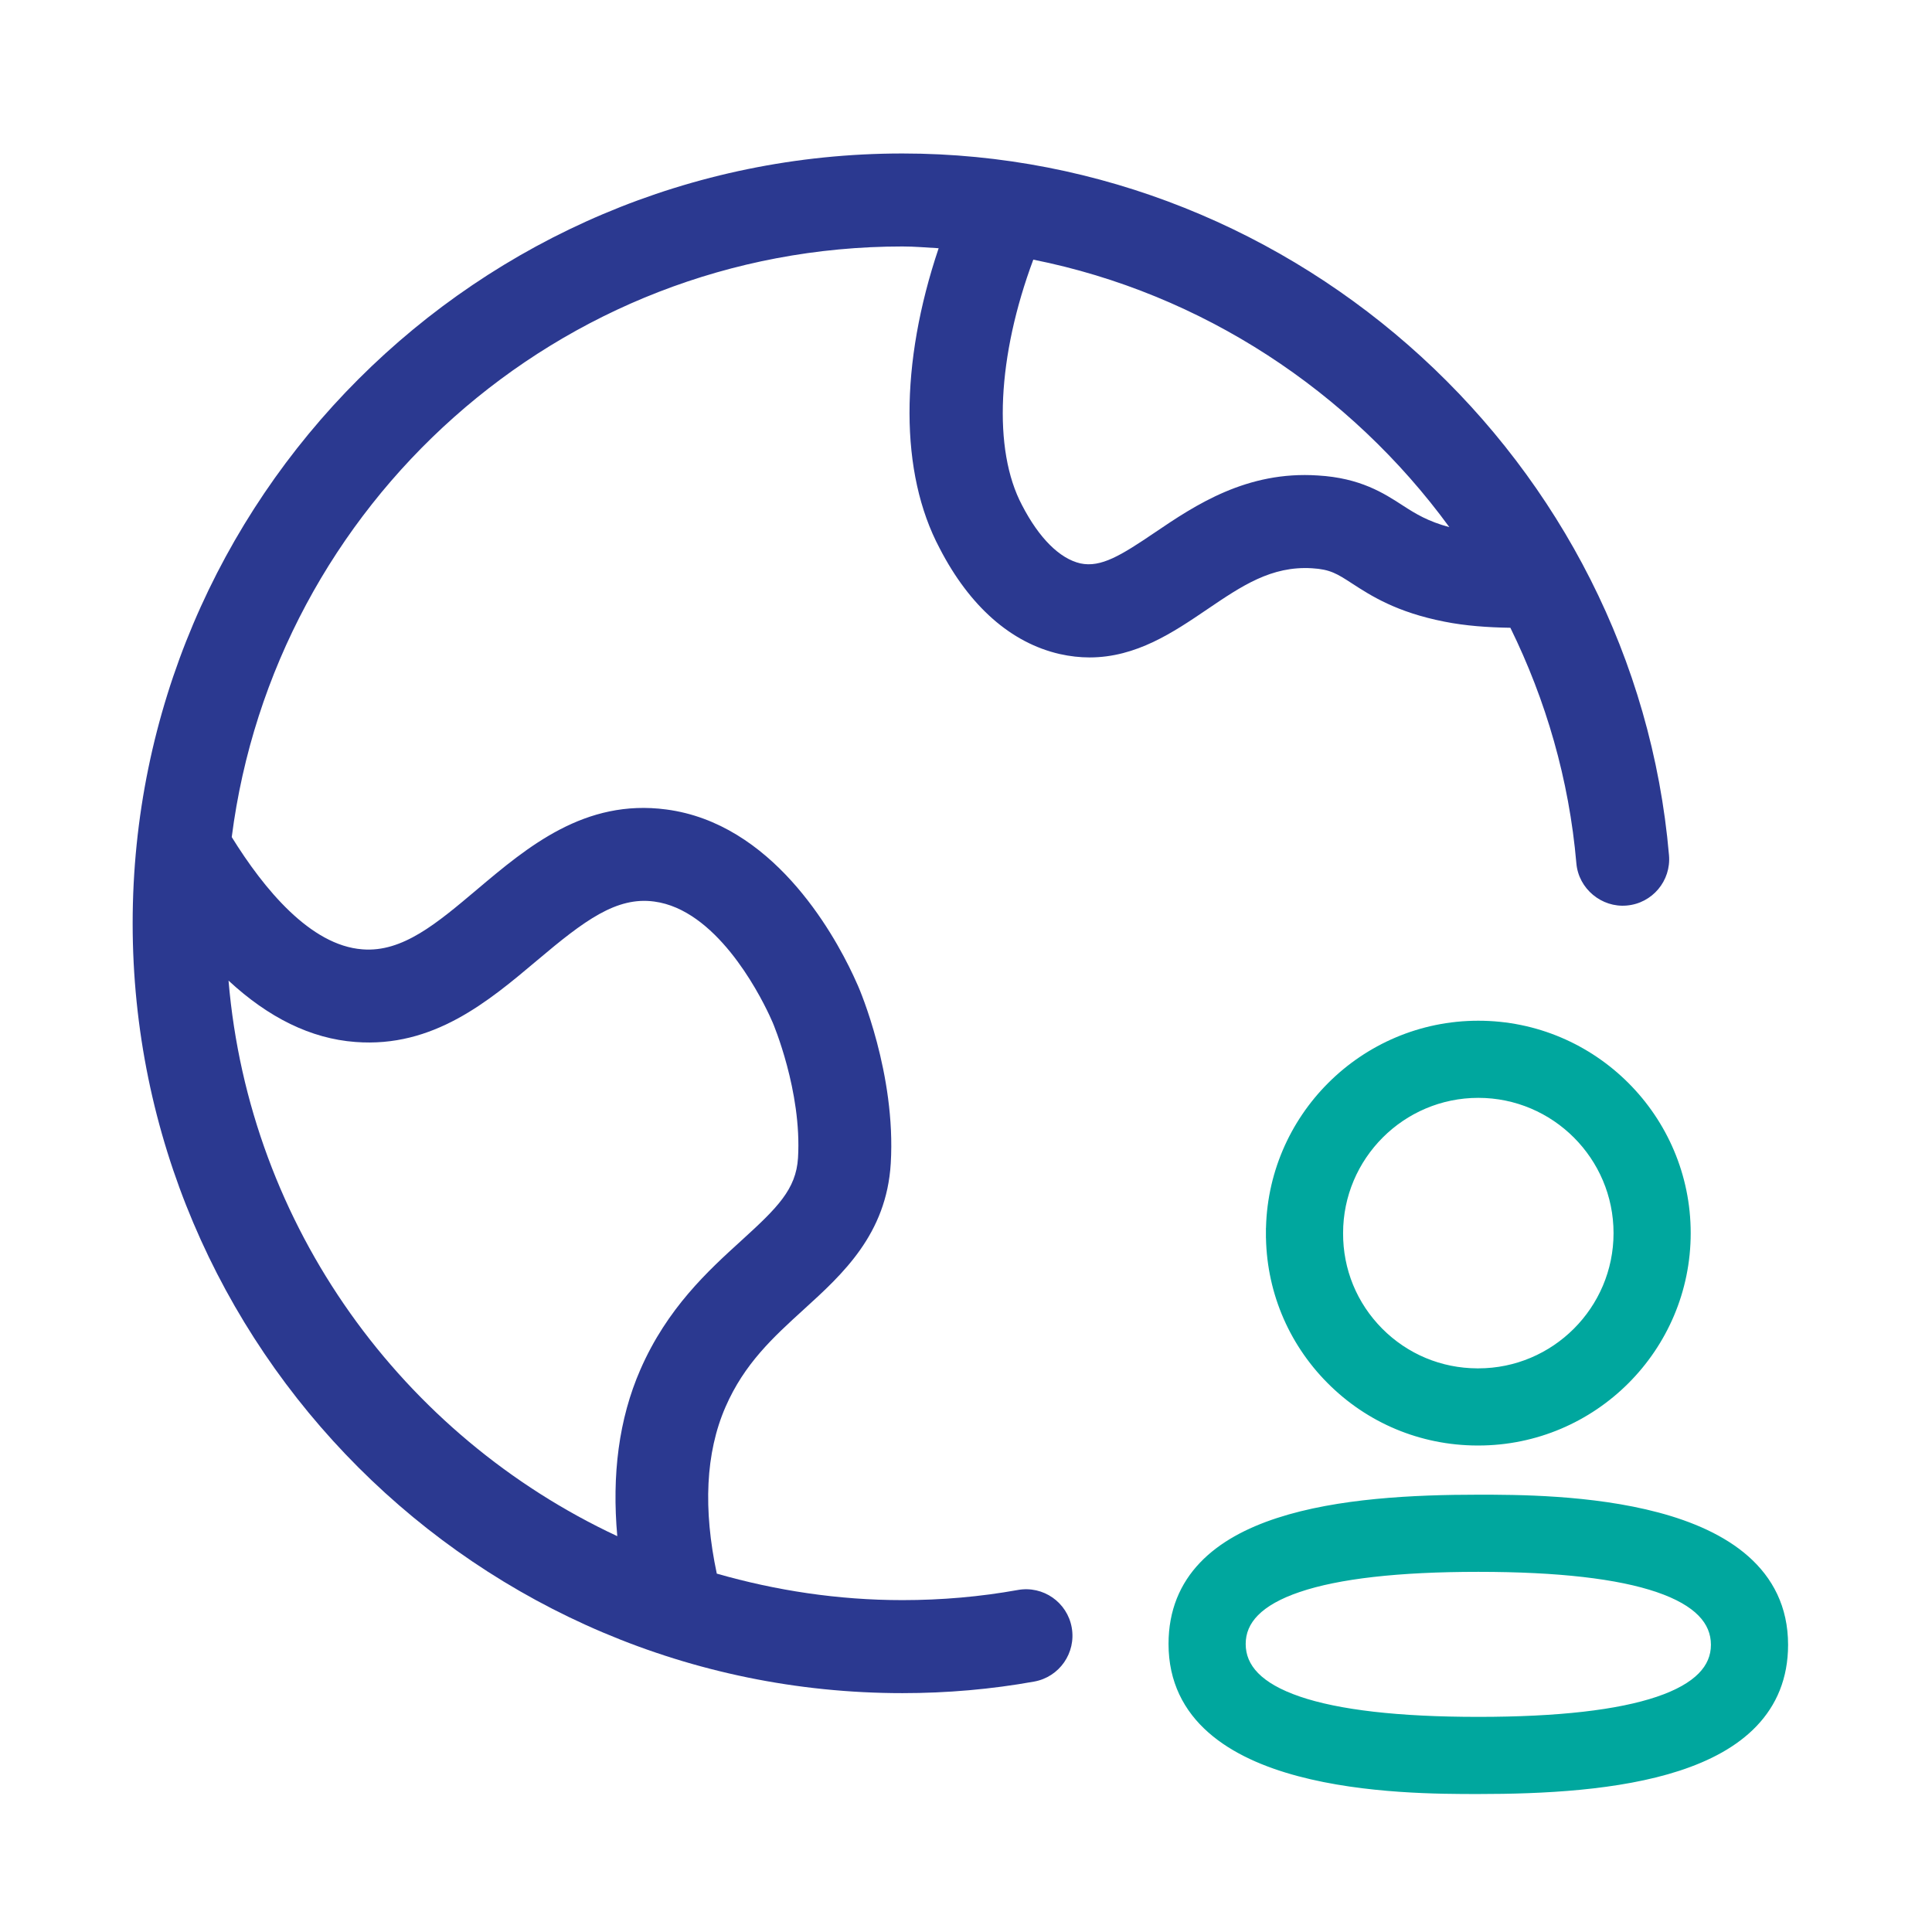<svg width="77" height="77" viewBox="0 0 77 77" fill="none" xmlns="http://www.w3.org/2000/svg">
<path d="M40.56 63.37C39.073 63.638 37.529 63.773 35.968 63.773C33.4 63.773 30.923 63.391 28.568 62.717C28.024 60.154 28.115 57.909 28.916 56.072C29.669 54.343 30.82 53.294 32.039 52.184C33.584 50.78 35.332 49.188 35.501 46.369C35.715 42.807 34.253 39.418 34.195 39.288L34.014 38.889C33.168 37.081 30.746 32.814 26.558 32.262C23.306 31.828 21.025 33.753 19.015 35.448C17.419 36.794 16.042 37.966 14.444 37.836C12.37 37.682 10.519 35.431 9.236 33.362C10.935 20.107 22.262 9.823 35.968 9.823C36.454 9.823 36.93 9.867 37.41 9.893C35.863 14.487 35.847 18.843 37.451 21.855C38.643 24.165 40.294 25.621 42.232 26.066C42.646 26.159 43.046 26.202 43.425 26.202C45.288 26.202 46.771 25.195 48.107 24.289C49.489 23.352 50.669 22.549 52.291 22.648C53.018 22.691 53.292 22.868 53.891 23.257C54.635 23.739 55.654 24.402 57.573 24.777C58.395 24.942 59.294 25.006 60.196 25.02C61.611 27.901 62.536 31.062 62.826 34.404C62.912 35.425 63.837 36.181 64.834 36.09C65.853 36.002 66.607 35.104 66.518 34.084C65.161 18.402 51.739 6.117 35.968 6.117C19.05 6.117 5.287 19.88 5.287 36.798C5.287 53.717 19.05 67.48 35.968 67.48C37.747 67.48 39.514 67.326 41.217 67.019C42.224 66.838 42.893 65.874 42.714 64.867C42.535 63.86 41.575 63.185 40.56 63.37ZM57.764 21.009C56.916 20.78 56.432 20.486 55.911 20.148C55.156 19.658 54.217 19.048 52.522 18.95C49.695 18.762 47.646 20.125 46.027 21.223C44.685 22.131 43.882 22.631 43.058 22.454C42.234 22.265 41.413 21.449 40.735 20.138C39.555 17.918 39.753 14.181 41.182 10.348C47.913 11.693 53.811 15.597 57.764 21.009ZM9.108 39.082C10.702 40.56 12.391 41.397 14.166 41.528C17.267 41.767 19.468 39.91 21.408 38.275C23.296 36.681 24.573 35.728 26.074 35.931C28.514 36.255 30.201 39.477 30.66 40.453L30.796 40.754C30.808 40.781 31.963 43.493 31.805 46.147C31.728 47.403 30.979 48.14 29.548 49.442C28.23 50.64 26.591 52.133 25.52 54.59C24.661 56.558 24.383 58.79 24.602 61.224C16.054 57.231 9.938 48.908 9.108 39.082Z" fill="#2B3990"/>
<path d="M50.654 49.141C50.647 51.341 51.497 53.415 53.048 54.977C54.597 56.537 56.665 57.403 58.87 57.411H58.871H58.918C63.476 57.411 67.183 53.703 67.183 49.146C67.183 44.589 63.476 40.881 58.918 40.881C54.361 40.881 50.654 44.588 50.654 49.141ZM50.654 49.141C50.654 49.141 50.654 49.141 50.654 49.14L50.854 49.141H50.654C50.654 49.141 50.654 49.141 50.654 49.141ZM53.329 49.146V49.146C53.329 46.064 55.837 43.555 58.918 43.555C62 43.555 64.508 46.064 64.508 49.146C64.508 52.227 62 54.736 58.918 54.736L58.876 54.736C58.876 54.736 58.876 54.736 58.876 54.736C57.388 54.73 55.992 54.146 54.944 53.092C53.897 52.036 53.323 50.639 53.329 49.146Z" fill="#00A79E" stroke="#00A79E" stroke-width="0.4"/>
<path d="M46.772 65.52C46.772 66.977 47.362 68.077 48.291 68.896C49.213 69.71 50.462 70.244 51.786 70.596C54.428 71.301 57.435 71.301 58.912 71.301H58.918C61.484 71.301 64.498 71.158 66.876 70.382C68.067 69.993 69.113 69.442 69.863 68.656C70.618 67.865 71.064 66.847 71.064 65.553C71.064 64.095 70.474 62.996 69.545 62.176C68.623 61.362 67.374 60.828 66.05 60.475C63.408 59.771 60.401 59.771 58.924 59.771H58.918C56.352 59.771 53.338 59.914 50.96 60.69C49.769 61.078 48.723 61.63 47.973 62.416C47.218 63.207 46.772 64.225 46.772 65.52ZM49.447 65.52C49.447 64.566 50.151 63.796 51.74 63.258C53.325 62.721 55.716 62.446 58.918 62.446C62.12 62.446 64.511 62.724 66.095 63.265C67.683 63.808 68.389 64.586 68.389 65.553C68.389 66.506 67.685 67.276 66.096 67.814C64.511 68.35 62.12 68.626 58.918 68.626C55.716 68.626 53.325 68.347 51.741 67.806C50.153 67.263 49.447 66.485 49.447 65.52Z" fill="#00A79E" stroke="#00A79E" stroke-width="0.4"/>
</svg>
